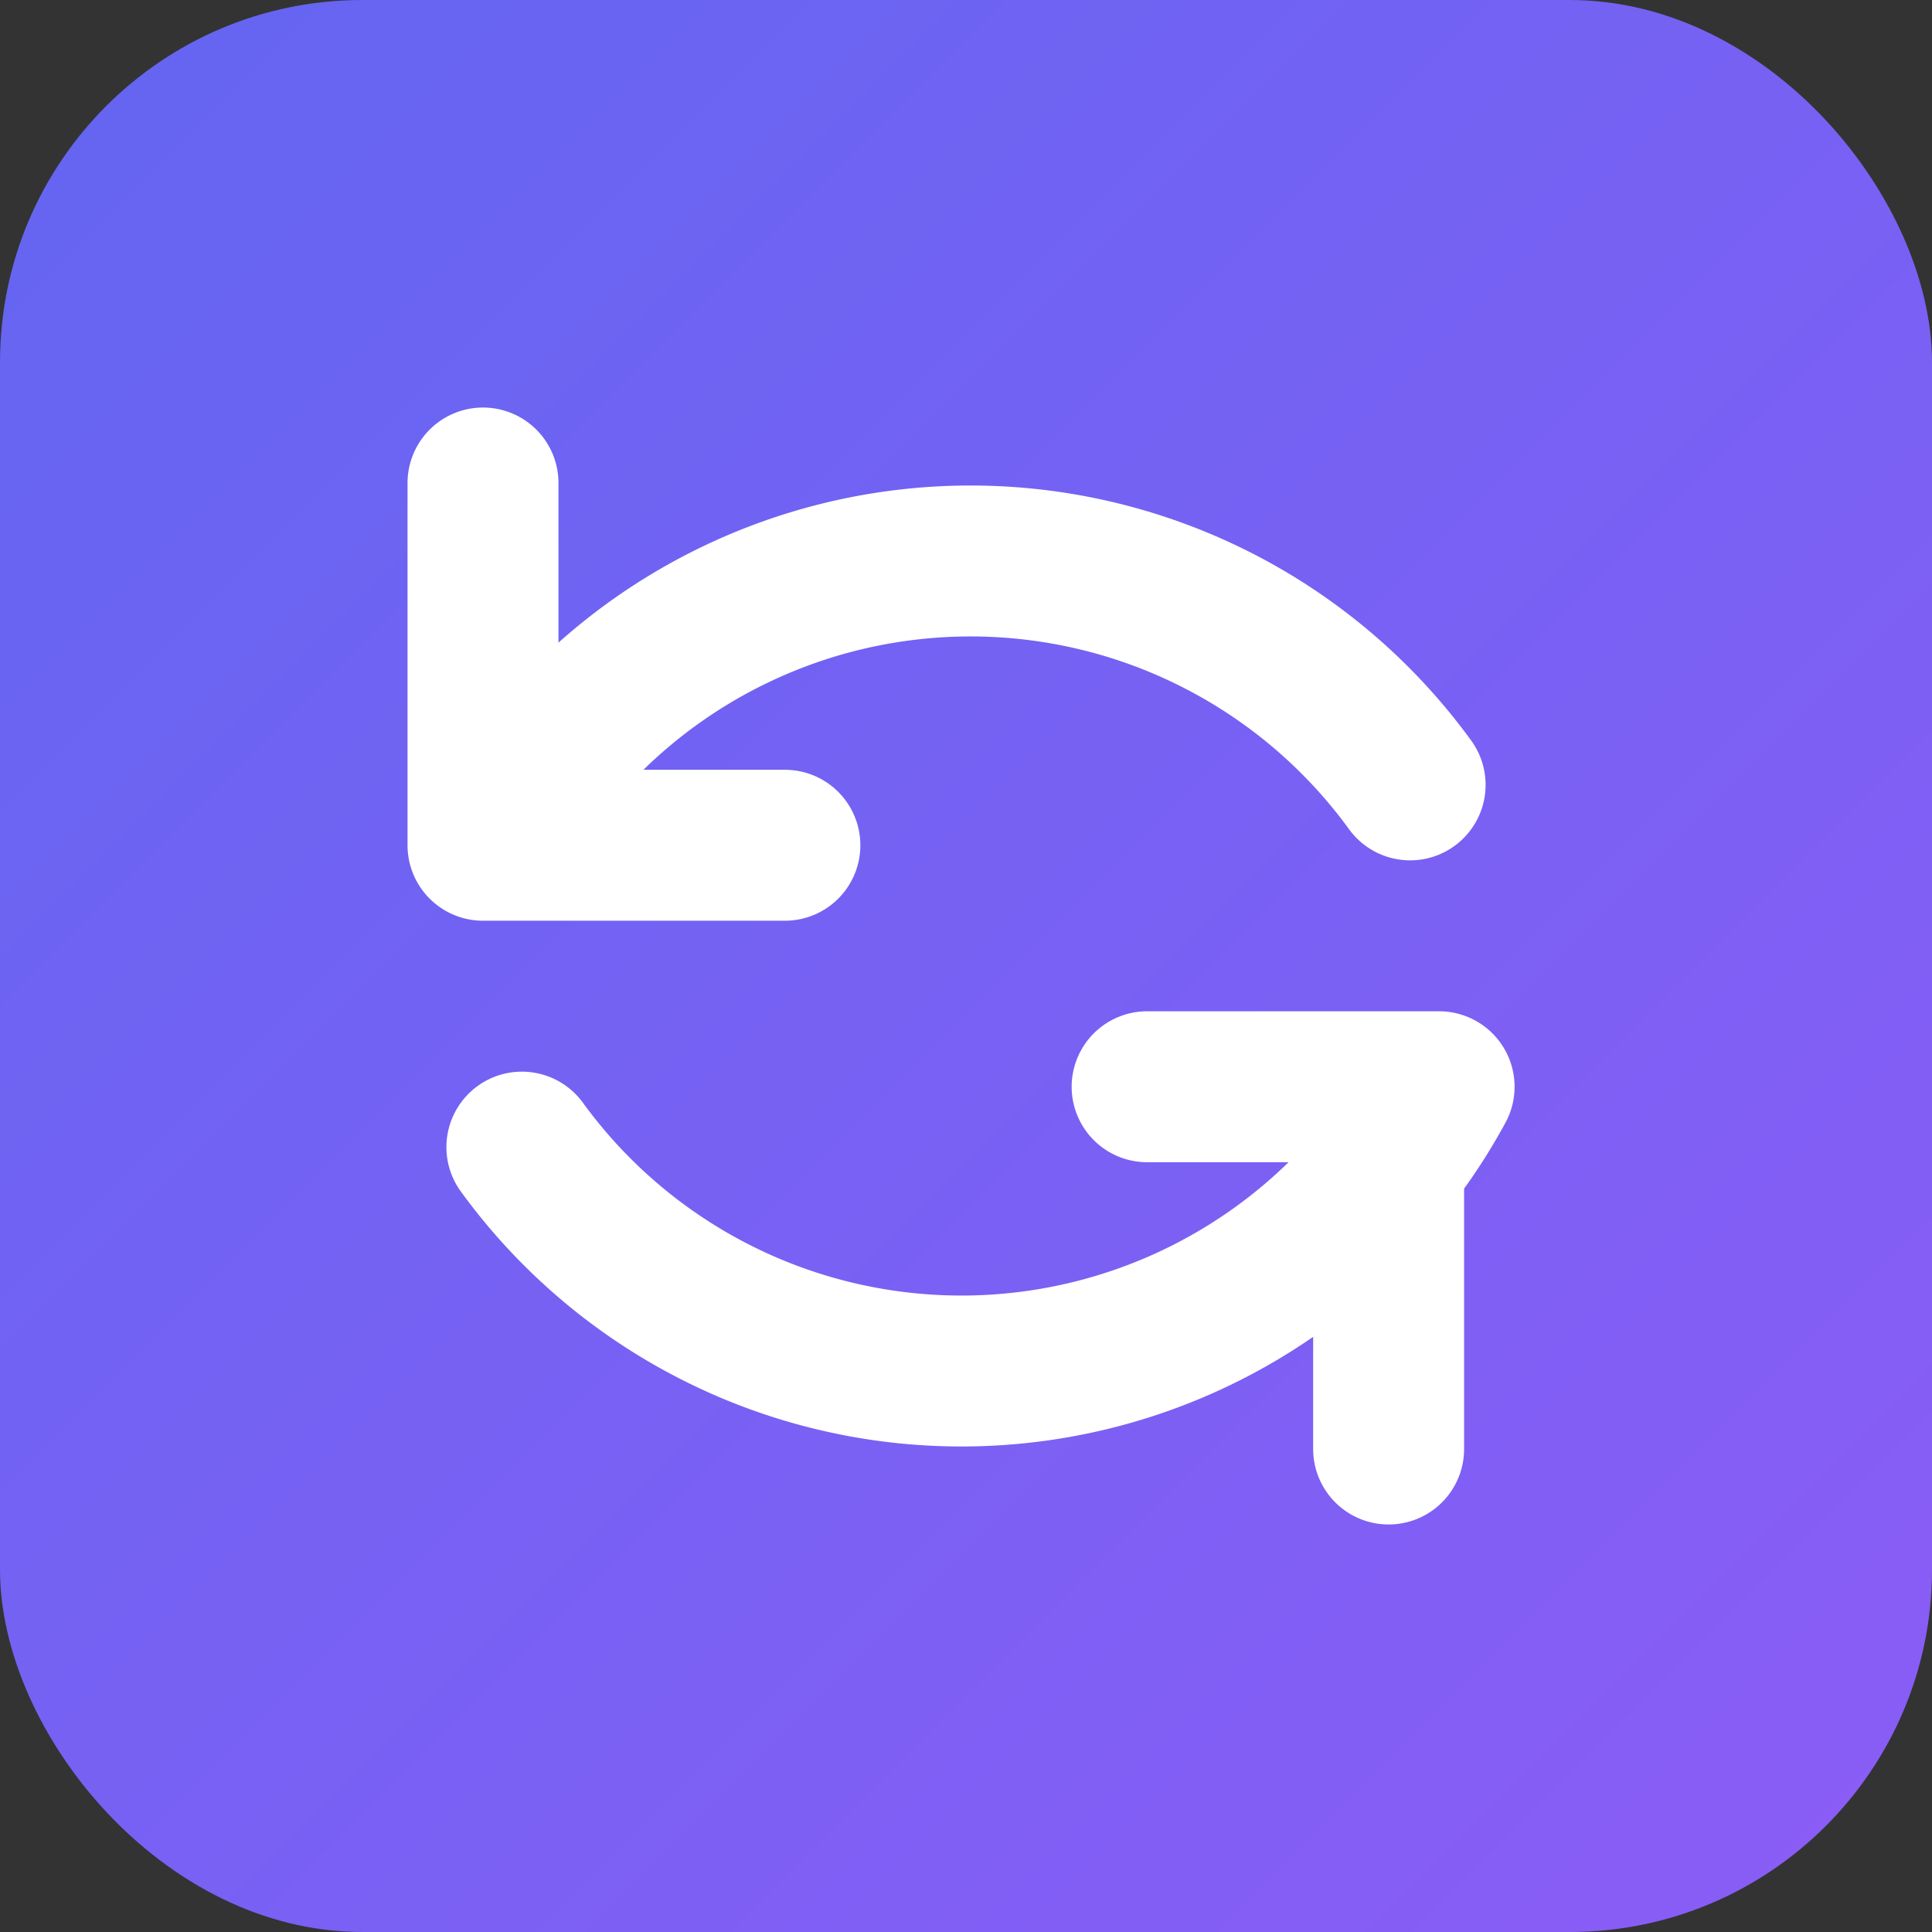 <svg width="32" height="32" viewBox="0 0 32 32" fill="none" xmlns="http://www.w3.org/2000/svg">
  <rect x="0" y="0" width="32" height="32" fill="#333333" stroke="none"/>
  <defs>
    <linearGradient id="gradient" x1="0%" y1="0%" x2="100%" y2="100%">
      <stop offset="0%" style="stop-color:#6366f1;stop-opacity:1" />
      <stop offset="100%" style="stop-color:#8b5cf6;stop-opacity:1" />
    </linearGradient>
  </defs>
  <rect width="32" height="32" rx="6" fill="url(#gradient)"/>
  <path d="M8 8v6h1.164M23.356 13A9.001 9.001 0 008.164 14m0 0H13m10 10v-6h-1.164M8.644 19A9.001 9.001 0 0023.836 18m0 0H19" stroke="white" stroke-width="2.5" stroke-linecap="round" stroke-linejoin="round"/>
</svg>
